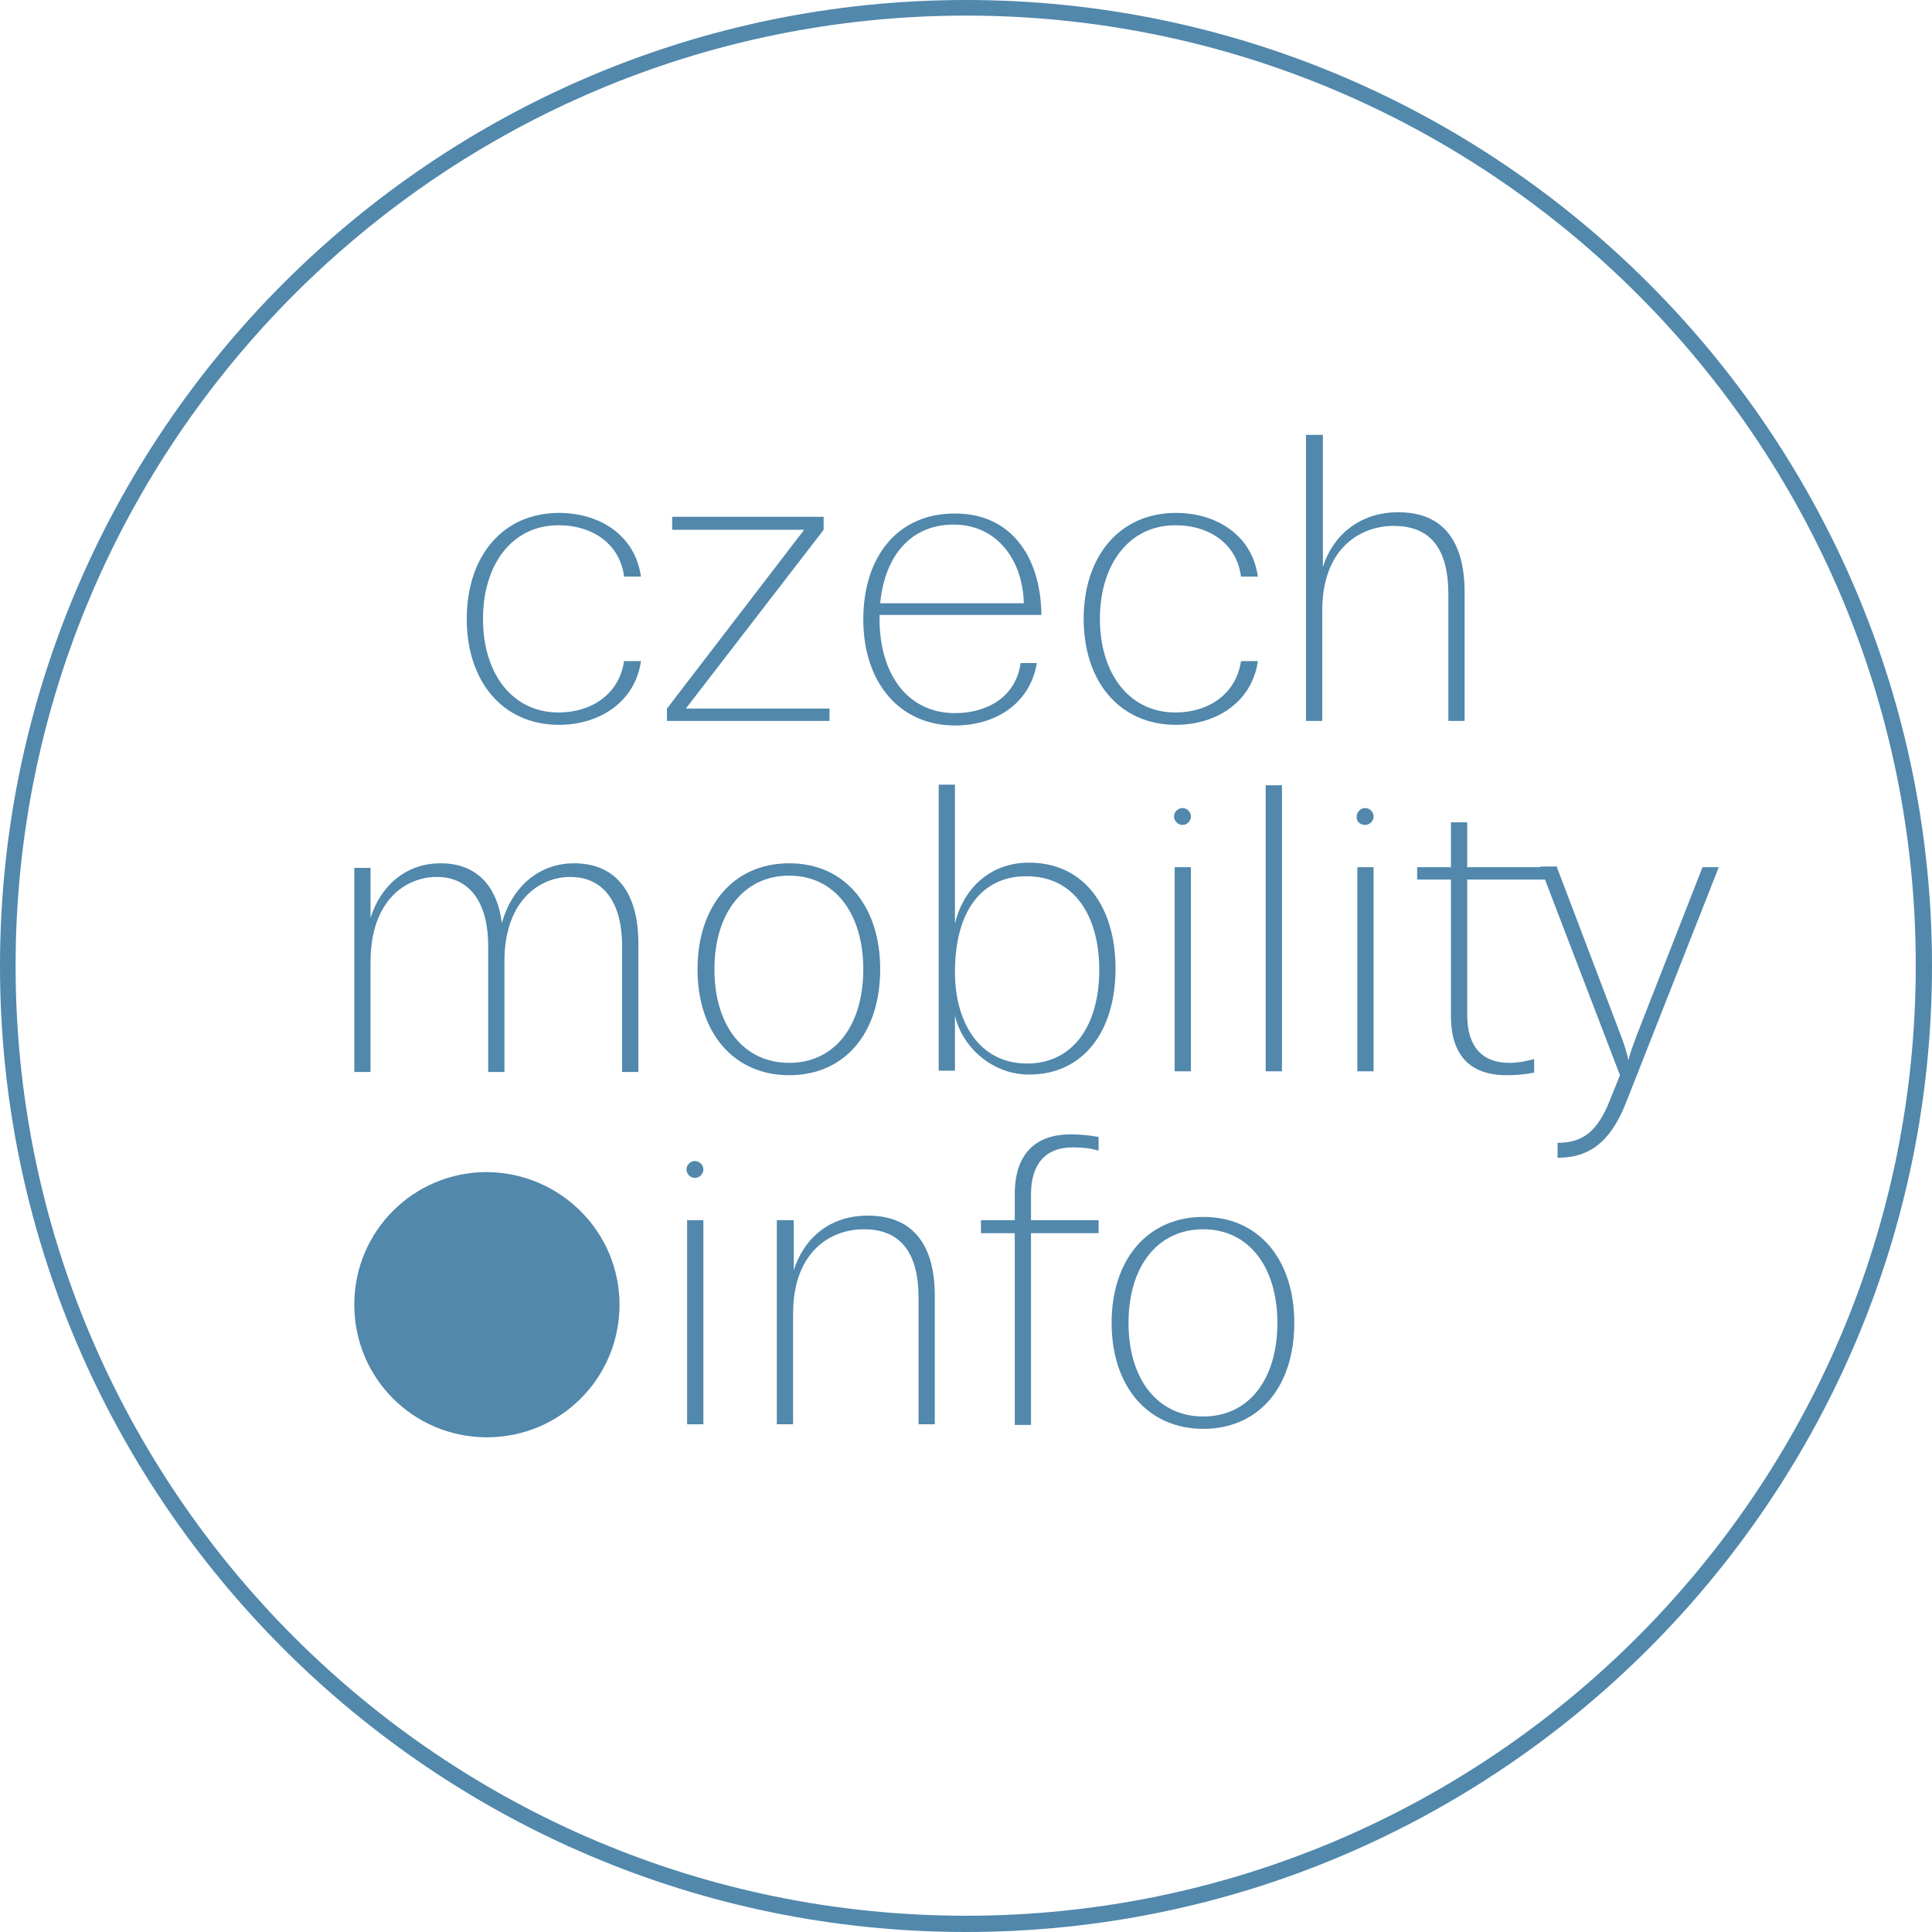 <?xml version="1.0" encoding="utf-8"?>
<!-- Generator: Adobe Illustrator 16.0.0, SVG Export Plug-In . SVG Version: 6.00 Build 0)  -->
<!DOCTYPE svg PUBLIC "-//W3C//DTD SVG 1.1//EN" "http://www.w3.org/Graphics/SVG/1.1/DTD/svg11.dtd">
<svg version="1.1" id="Vrstva_1" xmlns="http://www.w3.org/2000/svg" xmlns:xlink="http://www.w3.org/1999/xlink" x="0px" y="0px"
	 width="297.2px" height="297.2px" viewBox="0 0 297.2 297.2" enable-background="new 0 0 297.2 297.2" xml:space="preserve">
<g>
	<defs>
		<rect id="SVGID_1_" width="297.2" height="297.2"/>
	</defs>
	<clipPath id="SVGID_2_">
		<use xlink:href="#SVGID_1_"  overflow="visible"/>
	</clipPath>
	<path fill="#5188ac" clip-path="url(#SVGID_2_)" d="M98.6,88.7H96c-0.6-4.9-4.7-7.9-10.1-7.9c-7.1,0-11.6,6-11.6,14.4c0,8.4,4.5,14.4,11.6,14.4
		c5.3,0,9.4-3,10.1-7.9h2.6c-0.9,6.3-6.4,9.8-12.6,9.8c-8.7,0-14.2-6.7-14.2-16.3S77.3,78.9,86,78.9C92.2,78.9,97.7,82.3,98.6,88.7"
		/>
	<polygon fill="#5188ac" clip-path="url(#SVGID_2_)" points="102.6,110.9 102.6,109 123.7,81.5 103.4,81.5 103.4,79.5 126.7,79.5 126.7,81.5 
		105.5,109 127.6,109 127.6,110.9 	"/>
	<path fill="#5188ac" clip-path="url(#SVGID_2_)" d="M135.4,92.8h22.1c-0.2-6.9-4.3-12.1-10.8-12.1C140.1,80.7,136.1,85.5,135.4,92.8 M160.2,94.6
		h-24.9v0.6c0,8.6,4.4,14.5,11.6,14.5c5.1,0,9.4-2.6,10.1-7.7h2.5c-1.1,6.4-6.5,9.6-12.6,9.6c-8.6,0-14.1-6.7-14.1-16.3
		c0-9.7,5.3-16.3,14-16.3C155.3,78.9,160.1,85.4,160.2,94.6"/>
	<path fill="#5188ac" clip-path="url(#SVGID_2_)" d="M193.5,88.7h-2.6c-0.6-4.9-4.7-7.9-10.1-7.9c-7.1,0-11.6,6-11.6,14.4c0,8.4,4.5,14.4,11.6,14.4
		c5.3,0,9.4-3,10.1-7.9h2.6c-0.9,6.3-6.4,9.8-12.6,9.8c-8.7,0-14.2-6.7-14.2-16.3s5.5-16.3,14.2-16.3
		C187.1,78.9,192.6,82.3,193.5,88.7"/>
	<path fill="#5188ac" clip-path="url(#SVGID_2_)" d="M203.5,66.9v20.3c1.5-4.7,5.5-8.4,11.6-8.4c7.1,0,10.2,4.7,10.2,12.3v19.8h-2.5V91.4
		c0-6.4-2.3-10.5-8.4-10.5c-5.3,0-11,3.6-11,13v17h-2.5v-44H203.5z"/>
	<path fill="#5188ac" clip-path="url(#SVGID_2_)" d="M57,133.4v7.8c1.5-4.8,5.3-8.4,10.8-8.4c5.5,0,8.7,3.5,9.4,9.2c1.6-5.7,5.8-9.2,11.1-9.2
		c6.6,0,9.9,4.7,9.9,12.3v19.8h-2.5v-19.4c0-6.3-2.6-10.6-8-10.6c-4.5,0-9.9,3.4-10.1,12.5v17.5h-2.5v-19.4c0-6.3-2.6-10.6-7.9-10.6
		c-4.7,0-10.2,3.5-10.2,13.1v16.9h-2.5v-31.4H57z"/>
	<path fill="#5188ac" clip-path="url(#SVGID_2_)" d="M109.9,149.1c0,8.7,4.5,14.4,11.5,14.4c7,0,11.4-5.7,11.4-14.4c0-8.6-4.4-14.4-11.4-14.4
		C114.3,134.7,109.9,140.6,109.9,149.1 M135.4,149.1c0,9.9-5.5,16.3-14,16.3s-14.1-6.5-14.1-16.3c0-9.7,5.5-16.3,14.1-16.3
		S135.4,139.4,135.4,149.1"/>
	<path fill="#5188ac" clip-path="url(#SVGID_2_)" d="M146.9,149.6c0,7.3,3.5,14,11.1,14c7.1,0,11.1-5.9,11.1-14.4c0-8.5-4-14.4-11.1-14.4
		C151.7,134.7,146.9,139.3,146.9,149.6 M146.9,120.8v21.3c1.1-4.9,5-9.4,11.4-9.4c8.4,0,13.3,6.7,13.3,16.3
		c0,9.6-4.9,16.3-13.3,16.3c-5.9,0-10.4-4.5-11.4-9.1v8.5h-2.5v-44H146.9z"/>
	<rect fill="#5188ac" x="180.7" y="133.4" clip-path="url(#SVGID_2_)" width="2.5" height="31.4"/>
	<rect fill="#5188ac" x="194.7" y="120.8" clip-path="url(#SVGID_2_)" width="2.5" height="44"/>
	<rect fill="#5188ac" x="208.8" y="133.4" clip-path="url(#SVGID_2_)" width="2.5" height="31.4"/>
	<path fill="#5188ac" clip-path="url(#SVGID_2_)" d="M225.7,126.5v6.9h13.8v1.9h-13.8v20.8c0,4.8,2.2,7.4,6.5,7.4c1.1,0,2.5-0.2,3.8-0.6v2.1
		c-1.5,0.3-2.9,0.4-4.2,0.4c-5.6,0-8.6-3-8.6-9.1v-21H218v-1.9h5.2v-6.9H225.7z"/>
	<path fill="#5188ac" clip-path="url(#SVGID_2_)" d="M239.5,133.4l9.8,25.8c0.5,1.3,0.9,2.5,1.2,3.9c0.3-1.3,0.8-2.5,1.3-3.9l10.1-25.8h2.5
		l-14.3,36.3c-2.5,6.3-5.9,8.4-10.5,8.4v-2.3c3.5,0,5.8-1.4,7.7-5.7l1.9-4.7l-12.3-32.1H239.5z"/>
	<rect fill="#5188ac" x="105.7" y="187.7" clip-path="url(#SVGID_2_)" width="2.5" height="31.4"/>
	<path fill="#5188ac" clip-path="url(#SVGID_2_)" d="M122.1,187.7v7.7c1.5-4.7,5.3-8.4,11.4-8.4c7.1,0,10.3,4.7,10.3,12.3v19.8h-2.5v-19.5
		c0-6.4-2.4-10.5-8.4-10.5c-5.3,0-10.9,3.6-10.9,13v17h-2.5v-31.4H122.1z"/>
	<path fill="#5188ac" clip-path="url(#SVGID_2_)" d="M169,174.9v2.1c-1.4-0.4-2.7-0.5-4-0.5c-4.1,0-6.4,2.5-6.4,7.2v4H169v2h-10.4v29.5h-2.5v-29.5
		h-5.2v-2h5.2v-4c0-6.1,3.1-9.2,8.6-9.2C166,174.5,167.4,174.6,169,174.9"/>
	<path fill="#5188ac" clip-path="url(#SVGID_2_)" d="M173.6,203.5c0,8.7,4.5,14.4,11.5,14.4c7,0,11.4-5.7,11.4-14.4c0-8.6-4.4-14.4-11.4-14.4
		C178,189.1,173.6,194.9,173.6,203.5 M199.1,203.5c0,9.9-5.5,16.3-14,16.3s-14.1-6.5-14.1-16.3c0-9.7,5.5-16.3,14.1-16.3
		S199.1,193.8,199.1,203.5"/>
	<path fill="#5188ac" clip-path="url(#SVGID_2_)" d="M181.9,126.9c0.7,0,1.3-0.6,1.3-1.3c0-0.7-0.6-1.3-1.3-1.3c-0.7,0-1.3,0.6-1.3,1.3
		C180.6,126.3,181.2,126.9,181.9,126.9"/>
	<path fill="#5188ac" clip-path="url(#SVGID_2_)" d="M210,126.9c0.7,0,1.3-0.6,1.3-1.3c0-0.7-0.6-1.3-1.3-1.3c-0.7,0-1.3,0.6-1.3,1.3
		C208.6,126.3,209.2,126.9,210,126.9"/>
	<path fill="#5188ac" clip-path="url(#SVGID_2_)" d="M106.9,181.2c0.7,0,1.3-0.6,1.3-1.3s-0.6-1.3-1.3-1.3s-1.3,0.6-1.3,1.3
		S106.2,181.2,106.9,181.2"/>
	<path fill="#5188ac" clip-path="url(#SVGID_2_)" d="M95.3,200.7c0,11.3-9.1,20.4-20.4,20.4c-11.3,0-20.4-9.1-20.4-20.4s9.1-20.4,20.4-20.4
		C86.2,180.4,95.3,189.5,95.3,200.7"/>
	<path fill="#5188ac" clip-path="url(#SVGID_2_)" d="M148.6,2.4C68,2.4,2.4,68,2.4,148.6c0,80.6,65.6,146.1,146.2,146.1
		c80.6,0,146.1-65.6,146.1-146.1C294.8,68,229.2,2.4,148.6,2.4 M148.6,297.2C66.7,297.2,0,230.5,0,148.6C0,66.7,66.7,0,148.6,0
		c81.9,0,148.6,66.7,148.6,148.6C297.2,230.5,230.5,297.2,148.6,297.2"/>
</g>
</svg>
